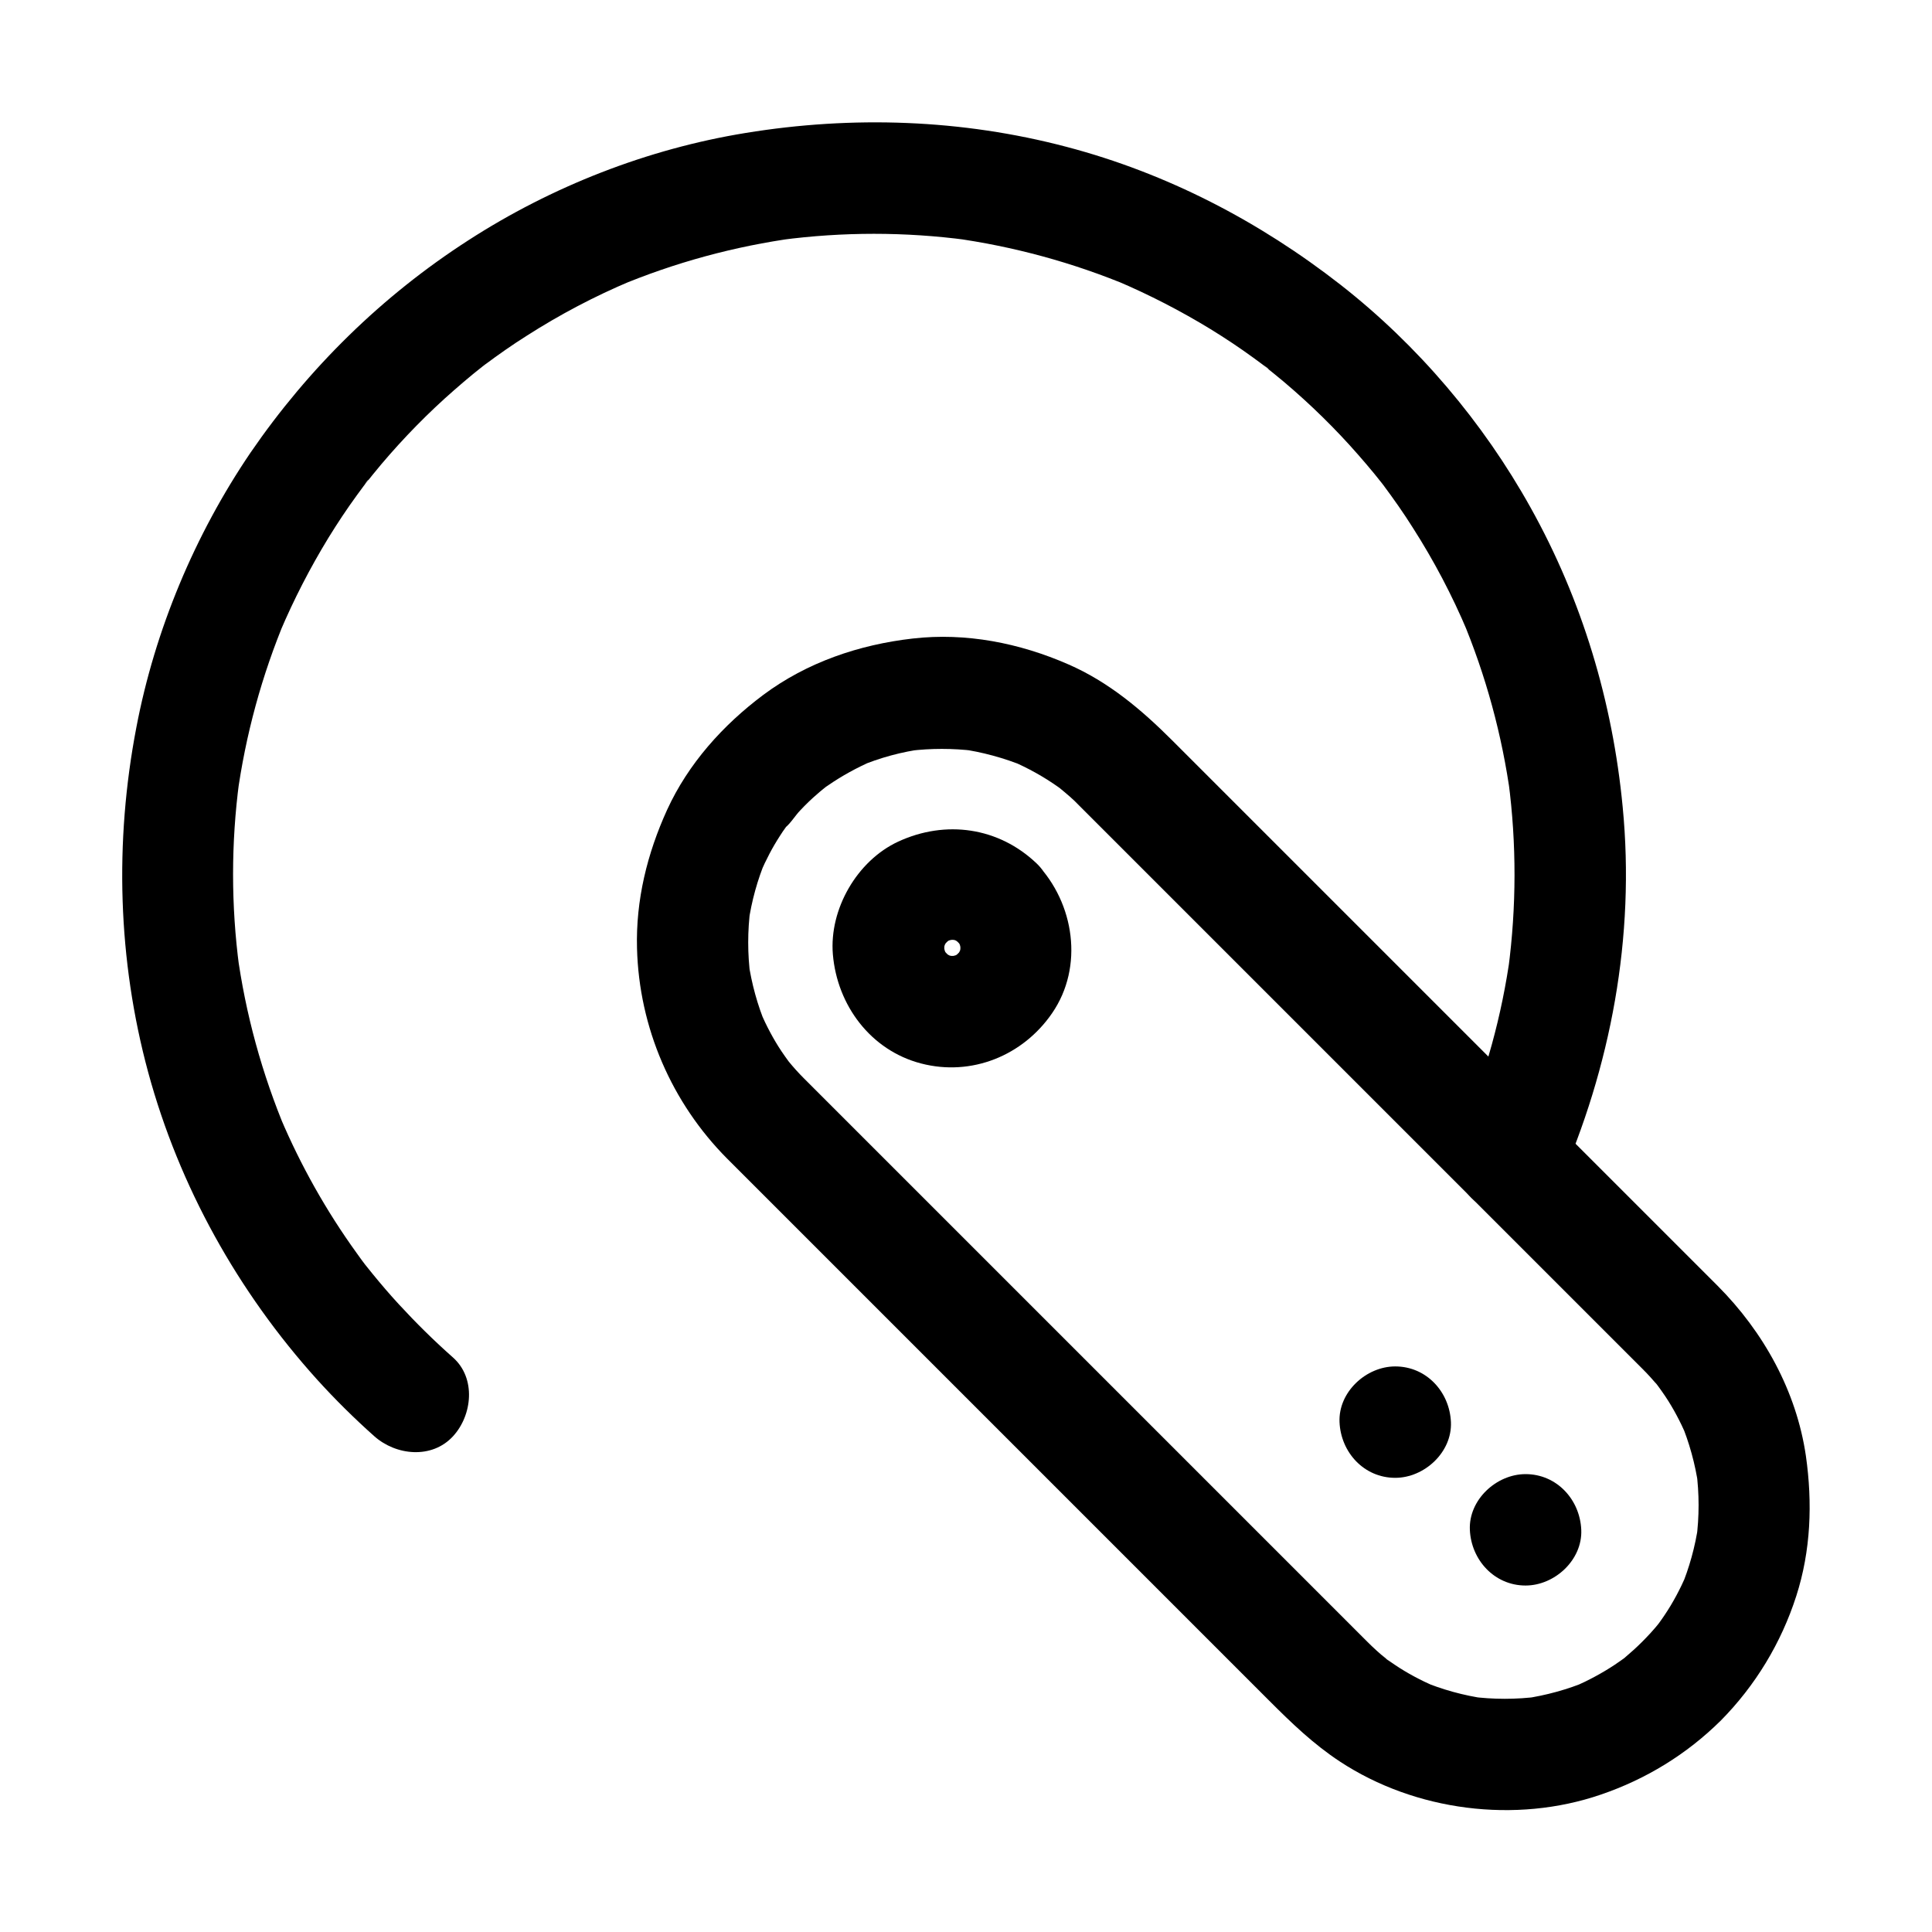 <?xml version="1.0" encoding="UTF-8"?>
<!-- Uploaded to: ICON Repo, www.iconrepo.com, Generator: ICON Repo Mixer Tools -->
<svg fill="#000000" width="800px" height="800px" version="1.1" viewBox="144 144 512 512" xmlns="http://www.w3.org/2000/svg">
 <g>
  <path d="m397.88 393.7c0.344 0.344 0.641 0.688 0.984 1.031-1.574-2.117-1.918-2.508-1.031-1.328 0.441 0.789 0.934 1.574 1.277 2.41-0.492-1.18-0.984-2.363-1.477-3.543 0.59 1.477 1.031 2.953 1.277 4.527-0.195-1.328-0.344-2.609-0.543-3.938 0.195 1.574 0.195 3.102 0 4.676 0.195-1.328 0.344-2.609 0.543-3.938-0.246 1.574-0.641 3.051-1.277 4.527 0.492-1.18 0.984-2.363 1.477-3.543-0.395 0.836-0.836 1.625-1.277 2.41-0.836 1.23-0.492 0.789 1.031-1.328-0.297 0.344-0.641 0.688-0.984 1.031s-0.688 0.641-1.031 0.984c2.117-1.574 2.508-1.918 1.328-1.031-0.789 0.441-1.574 0.934-2.41 1.277 1.18-0.492 2.363-0.984 3.543-1.477-1.477 0.59-2.953 1.031-4.527 1.277 1.328-0.195 2.609-0.344 3.938-0.543-1.574 0.195-3.102 0.195-4.676 0 1.328 0.195 2.609 0.344 3.938 0.543-1.574-0.246-3.051-0.641-4.527-1.277 1.18 0.492 2.363 0.984 3.543 1.477-0.836-0.395-1.625-0.836-2.41-1.277-1.23-0.836-0.789-0.492 1.328 1.031-0.344-0.297-0.688-0.641-1.031-0.984s-0.641-0.688-0.984-1.031c1.574 2.117 1.918 2.508 1.031 1.328-0.441-0.789-0.934-1.574-1.277-2.41 0.492 1.18 0.984 2.363 1.477 3.543-0.59-1.477-1.031-2.953-1.277-4.527 0.195 1.328 0.344 2.609 0.543 3.938-0.195-1.574-0.195-3.102 0-4.676-0.195 1.328-0.344 2.609-0.543 3.938 0.246-1.574 0.641-3.051 1.277-4.527-0.492 1.18-0.984 2.363-1.477 3.543 0.395-0.836 0.836-1.625 1.277-2.41 0.836-1.23 0.492-0.789-1.031 1.328 0.297-0.344 0.641-0.688 0.984-1.031s0.688-0.641 1.031-0.984c-2.117 1.574-2.508 1.918-1.328 1.031 0.789-0.441 1.574-0.934 2.41-1.277-1.18 0.492-2.363 0.984-3.543 1.477 1.477-0.59 2.953-1.031 4.527-1.277-1.328 0.195-2.609 0.344-3.938 0.543 1.574-0.195 3.102-0.195 4.676 0-1.328-0.195-2.609-0.344-3.938-0.543 1.574 0.246 3.051 0.641 4.527 1.277-1.18-0.492-2.363-0.984-3.543-1.477 0.836 0.395 1.625 0.836 2.41 1.277 1.23 0.836 0.789 0.492-1.328-1.031 0.344 0.348 0.688 0.691 1.031 0.984 5.559 5.363 15.398 5.953 20.859 0 5.312-5.805 5.953-15.152 0-20.859-10.086-9.645-24.156-11.609-36.703-5.805-10.922 5.066-18.301 17.91-17.32 29.863 1.133 13.48 9.988 25.438 23.371 28.93 13.383 3.492 27.012-2.066 34.734-13.332 8.461-12.301 5.902-29.176-4.133-39.656-5.363-5.559-15.547-5.805-20.859 0-5.461 6.004-5.656 14.906 0.051 20.859z"/>
  <path d="m579.14 579.14c-1.426 1.426-2.953 2.805-4.527 4.133-0.441 0.344-0.887 0.836-1.379 1.133 0.195-0.098 2.902-2.164 1.277-1.031-0.836 0.59-1.723 1.23-2.609 1.82-3.344 2.215-6.938 4.133-10.629 5.758 1.18-0.492 2.363-0.984 3.543-1.477-5.41 2.262-11.121 3.836-16.926 4.676 1.328-0.195 2.609-0.344 3.938-0.543-6.004 0.789-12.102 0.789-18.105 0 1.328 0.195 2.609 0.344 3.938 0.543-5.856-0.836-11.512-2.41-16.926-4.676 1.18 0.492 2.363 0.984 3.543 1.477-3.691-1.625-7.281-3.492-10.629-5.758-0.887-0.59-1.723-1.18-2.609-1.82-0.836-0.59-1.82-1.723 1.277 1.031-0.344-0.297-0.738-0.59-1.082-0.887-1.672-1.379-3.246-2.805-4.773-4.328-0.441-0.441-0.836-0.836-1.277-1.277-3.102-3.102-6.148-6.148-9.25-9.25-12.496-12.496-24.992-24.992-37.492-37.492l-87.23-87.23c-3.738-3.738-7.43-7.43-11.168-11.168l-2.461-2.461c-0.195-0.195-0.395-0.395-0.543-0.543-1.426-1.426-2.805-2.953-4.082-4.527-0.297-0.344-0.59-0.836-0.887-1.082 0.051 0.051 2.312 3.148 1.031 1.277-0.688-0.934-1.379-1.918-2.016-2.856-2.164-3.246-3.984-6.742-5.559-10.332 0.492 1.18 0.984 2.363 1.477 3.543-2.262-5.41-3.836-11.121-4.676-16.926 0.195 1.328 0.344 2.609 0.543 3.938-0.789-6.004-0.789-12.102 0-18.105-0.195 1.328-0.344 2.609-0.543 3.938 0.836-5.856 2.41-11.512 4.676-16.926-0.492 1.18-0.984 2.363-1.477 3.543 1.477-3.394 3.148-6.641 5.164-9.742 0.492-0.789 1.031-1.574 1.574-2.312 0.246-0.395 0.543-0.738 0.836-1.133 1.133-1.574-0.836 1.133-1.031 1.277 1.477-1.18 2.656-3.199 3.984-4.574 1.477-1.574 3-3.051 4.625-4.43 0.395-0.344 0.836-0.738 1.277-1.082 0.395-0.344 2.016-1.574 0.098-0.148-1.871 1.426-0.246 0.195 0.148-0.098 0.441-0.344 0.887-0.641 1.328-0.934 3.641-2.508 7.527-4.625 11.562-6.394-1.18 0.492-2.363 0.984-3.543 1.477 5.609-2.363 11.414-3.938 17.418-4.723-1.328 0.195-2.609 0.344-3.938 0.543 5.707-0.688 11.414-0.688 17.172 0-1.328-0.195-2.609-0.344-3.938-0.543 6.004 0.836 11.809 2.41 17.418 4.723-1.18-0.492-2.363-0.984-3.543-1.477 4.328 1.871 8.414 4.133 12.25 6.84 0.441 0.297 0.887 0.641 1.328 0.984 1.477 1.082-2.461-2.016-1.031-0.789 0.934 0.789 1.918 1.574 2.856 2.41 0.836 0.738 1.672 1.523 2.461 2.363l48.957 48.957c15.742 15.742 31.488 31.488 47.184 47.184 13.086 13.086 26.176 26.176 39.262 39.262 3.691 3.691 7.379 7.379 11.07 11.07 0.789 0.789 1.574 1.574 2.363 2.363 0.195 0.195 0.395 0.395 0.543 0.543 1.426 1.426 2.805 2.953 4.082 4.527 0.297 0.344 0.59 0.738 0.887 1.082-2.754-3.297-1.625-2.117-1.031-1.277 0.688 0.934 1.379 1.918 2.016 2.856 2.164 3.246 3.984 6.742 5.559 10.332-0.492-1.18-0.984-2.363-1.477-3.543 2.262 5.41 3.836 11.121 4.676 16.926-0.195-1.328-0.344-2.609-0.543-3.938 0.789 6.004 0.789 12.102 0 18.105 0.195-1.328 0.344-2.609 0.543-3.938-0.836 5.856-2.41 11.512-4.676 16.926 0.492-1.18 0.984-2.363 1.477-3.543-1.625 3.691-3.492 7.281-5.758 10.629-0.543 0.789-1.031 1.523-1.625 2.312-0.641 0.836-2.016 2.41 0.836-1.031-0.297 0.344-0.59 0.738-0.887 1.082-1.32 1.66-2.797 3.234-4.32 4.762-5.461 5.512-5.902 15.449 0 20.859 5.856 5.363 15.055 5.856 20.859 0 9.199-9.297 16.039-20.613 20.023-33.012 3.887-12.055 4.328-24.699 2.559-37.145-2.508-17.172-11.219-32.867-23.371-45.066-12.449-12.449-24.895-24.895-37.344-37.344-20.762-20.762-41.574-41.574-62.336-62.336-14.957-14.957-29.961-29.961-44.918-44.918-8.117-8.117-16.875-15.5-27.504-20.121-12.941-5.656-27.109-8.461-41.23-6.84-14.219 1.625-27.996 6.297-39.559 14.906-10.727 8.02-19.926 18.254-25.535 30.504-5.266 11.562-8.316 23.91-7.969 36.703 0.543 20.961 9.152 40.934 23.961 55.793 11.414 11.414 22.828 22.828 34.242 34.242 20.664 20.664 41.328 41.328 61.992 61.992 15.793 15.793 31.539 31.539 47.332 47.332 5.902 5.902 11.711 11.512 18.746 16.137 19.977 13.133 46.547 16.527 69.176 8.754 11.957-4.082 22.73-10.676 31.734-19.582 5.512-5.461 5.856-15.5 0-20.859-5.902-5.414-14.957-5.805-20.859 0z"/>
  <path d="m264.06 503.76c-5.066-4.477-9.84-9.199-14.414-14.168-2.363-2.559-4.625-5.215-6.84-7.922-0.492-0.59-0.934-1.18-1.426-1.77-2.41-3.051 1.523 2.066 0 0.051-0.984-1.277-1.969-2.609-2.902-3.938-8.02-11.121-14.762-23.125-20.121-35.719 0.492 1.18 0.984 2.363 1.477 3.543-6.394-15.203-10.773-31.145-12.988-47.477 0.195 1.328 0.344 2.609 0.543 3.938-2.164-16.336-2.164-32.867 0-49.199-0.195 1.328-0.344 2.609-0.543 3.938 2.215-16.234 6.543-32.129 12.891-47.23-0.492 1.18-0.984 2.363-1.477 3.543 3.641-8.562 7.922-16.875 12.793-24.848 2.363-3.836 4.871-7.625 7.527-11.266 0.641-0.887 1.277-1.723 1.918-2.609 0.344-0.441 0.738-1.23 1.18-1.523 0.051-0.051-2.461 3.148-1.133 1.477 1.477-1.871 2.953-3.691 4.477-5.512 5.953-7.035 12.449-13.676 19.387-19.73 1.625-1.426 3.246-2.805 4.922-4.184 0.836-0.688 1.672-1.328 2.508-2.016 0.344-0.246 0.688-0.543 1.031-0.789-4.035 3.199-1.328 1.031-0.441 0.344 3.641-2.707 7.332-5.312 11.168-7.723 8.758-5.609 18.008-10.48 27.602-14.516-1.18 0.492-2.363 0.984-3.543 1.477 15.105-6.348 30.996-10.676 47.281-12.891-1.328 0.195-2.609 0.344-3.938 0.543 16.336-2.164 32.867-2.164 49.199 0-1.328-0.195-2.609-0.344-3.938-0.543 16.234 2.215 32.129 6.543 47.281 12.891-1.18-0.492-2.363-0.984-3.543-1.477 8.562 3.641 16.875 7.922 24.848 12.793 3.836 2.363 7.625 4.871 11.266 7.527 0.887 0.641 1.723 1.277 2.609 1.918 0.441 0.344 1.23 0.738 1.523 1.18 0.051 0.051-3.148-2.461-1.477-1.133 1.871 1.477 3.691 2.953 5.512 4.477 7.035 5.953 13.676 12.449 19.73 19.387 1.426 1.625 2.805 3.246 4.184 4.922 0.688 0.836 1.328 1.672 2.016 2.508 0.246 0.344 0.543 0.688 0.789 1.031-3.199-4.035-1.031-1.328-0.344-0.441 2.707 3.641 5.312 7.332 7.723 11.168 5.609 8.758 10.48 18.008 14.516 27.602-0.492-1.18-0.984-2.363-1.477-3.543 6.348 15.105 10.676 30.996 12.891 47.23-0.195-1.328-0.344-2.609-0.543-3.938 2.164 16.48 2.117 33.211-0.051 49.691 0.195-1.328 0.344-2.609 0.543-3.938-2.215 16.137-6.543 31.883-12.891 46.887 0.492-1.18 0.984-2.363 1.477-3.543-0.441 1.031-0.887 2.117-1.379 3.148-1.672 3.738-2.609 7.231-1.477 11.367 0.934 3.445 3.59 7.133 6.789 8.809 3.445 1.82 7.578 2.707 11.367 1.477 3.445-1.133 7.281-3.344 8.809-6.789 13.973-31.488 20.418-66.027 17.074-100.42-2.656-27.848-10.727-54.809-24.402-79.312-12.594-22.633-29.863-43-50.281-58.992-21.598-16.875-46.102-29.617-72.668-36.605-27.797-7.332-56.727-8.316-85.066-3.691-26.027 4.231-51.414 14.168-73.555 28.488-22.828 14.711-42.312 33.852-57.664 56.234-14.766 21.75-25.344 46.988-30.262 72.867-5.805 30.258-4.922 61.598 3.148 91.363 8.215 30.258 23.812 58.203 44.773 81.426 4.773 5.266 9.84 10.281 15.152 15.008 5.758 5.117 15.254 6.102 20.859 0 5.117-5.559 6.148-15.398 0-20.859z"/>
  <path d="m548.29 564.18c7.723 0 15.105-6.789 14.762-14.762-0.344-8.02-6.496-14.762-14.762-14.762-7.723 0-15.105 6.789-14.762 14.762 0.344 7.973 6.496 14.762 14.762 14.762z"/>
  <path d="m513.75 535.64c7.723 0 15.105-6.789 14.762-14.762-0.344-8.02-6.496-14.762-14.762-14.762-7.723 0-15.105 6.789-14.762 14.762 0.344 8.02 6.496 14.762 14.762 14.762z"/>
 </g>
</svg>
